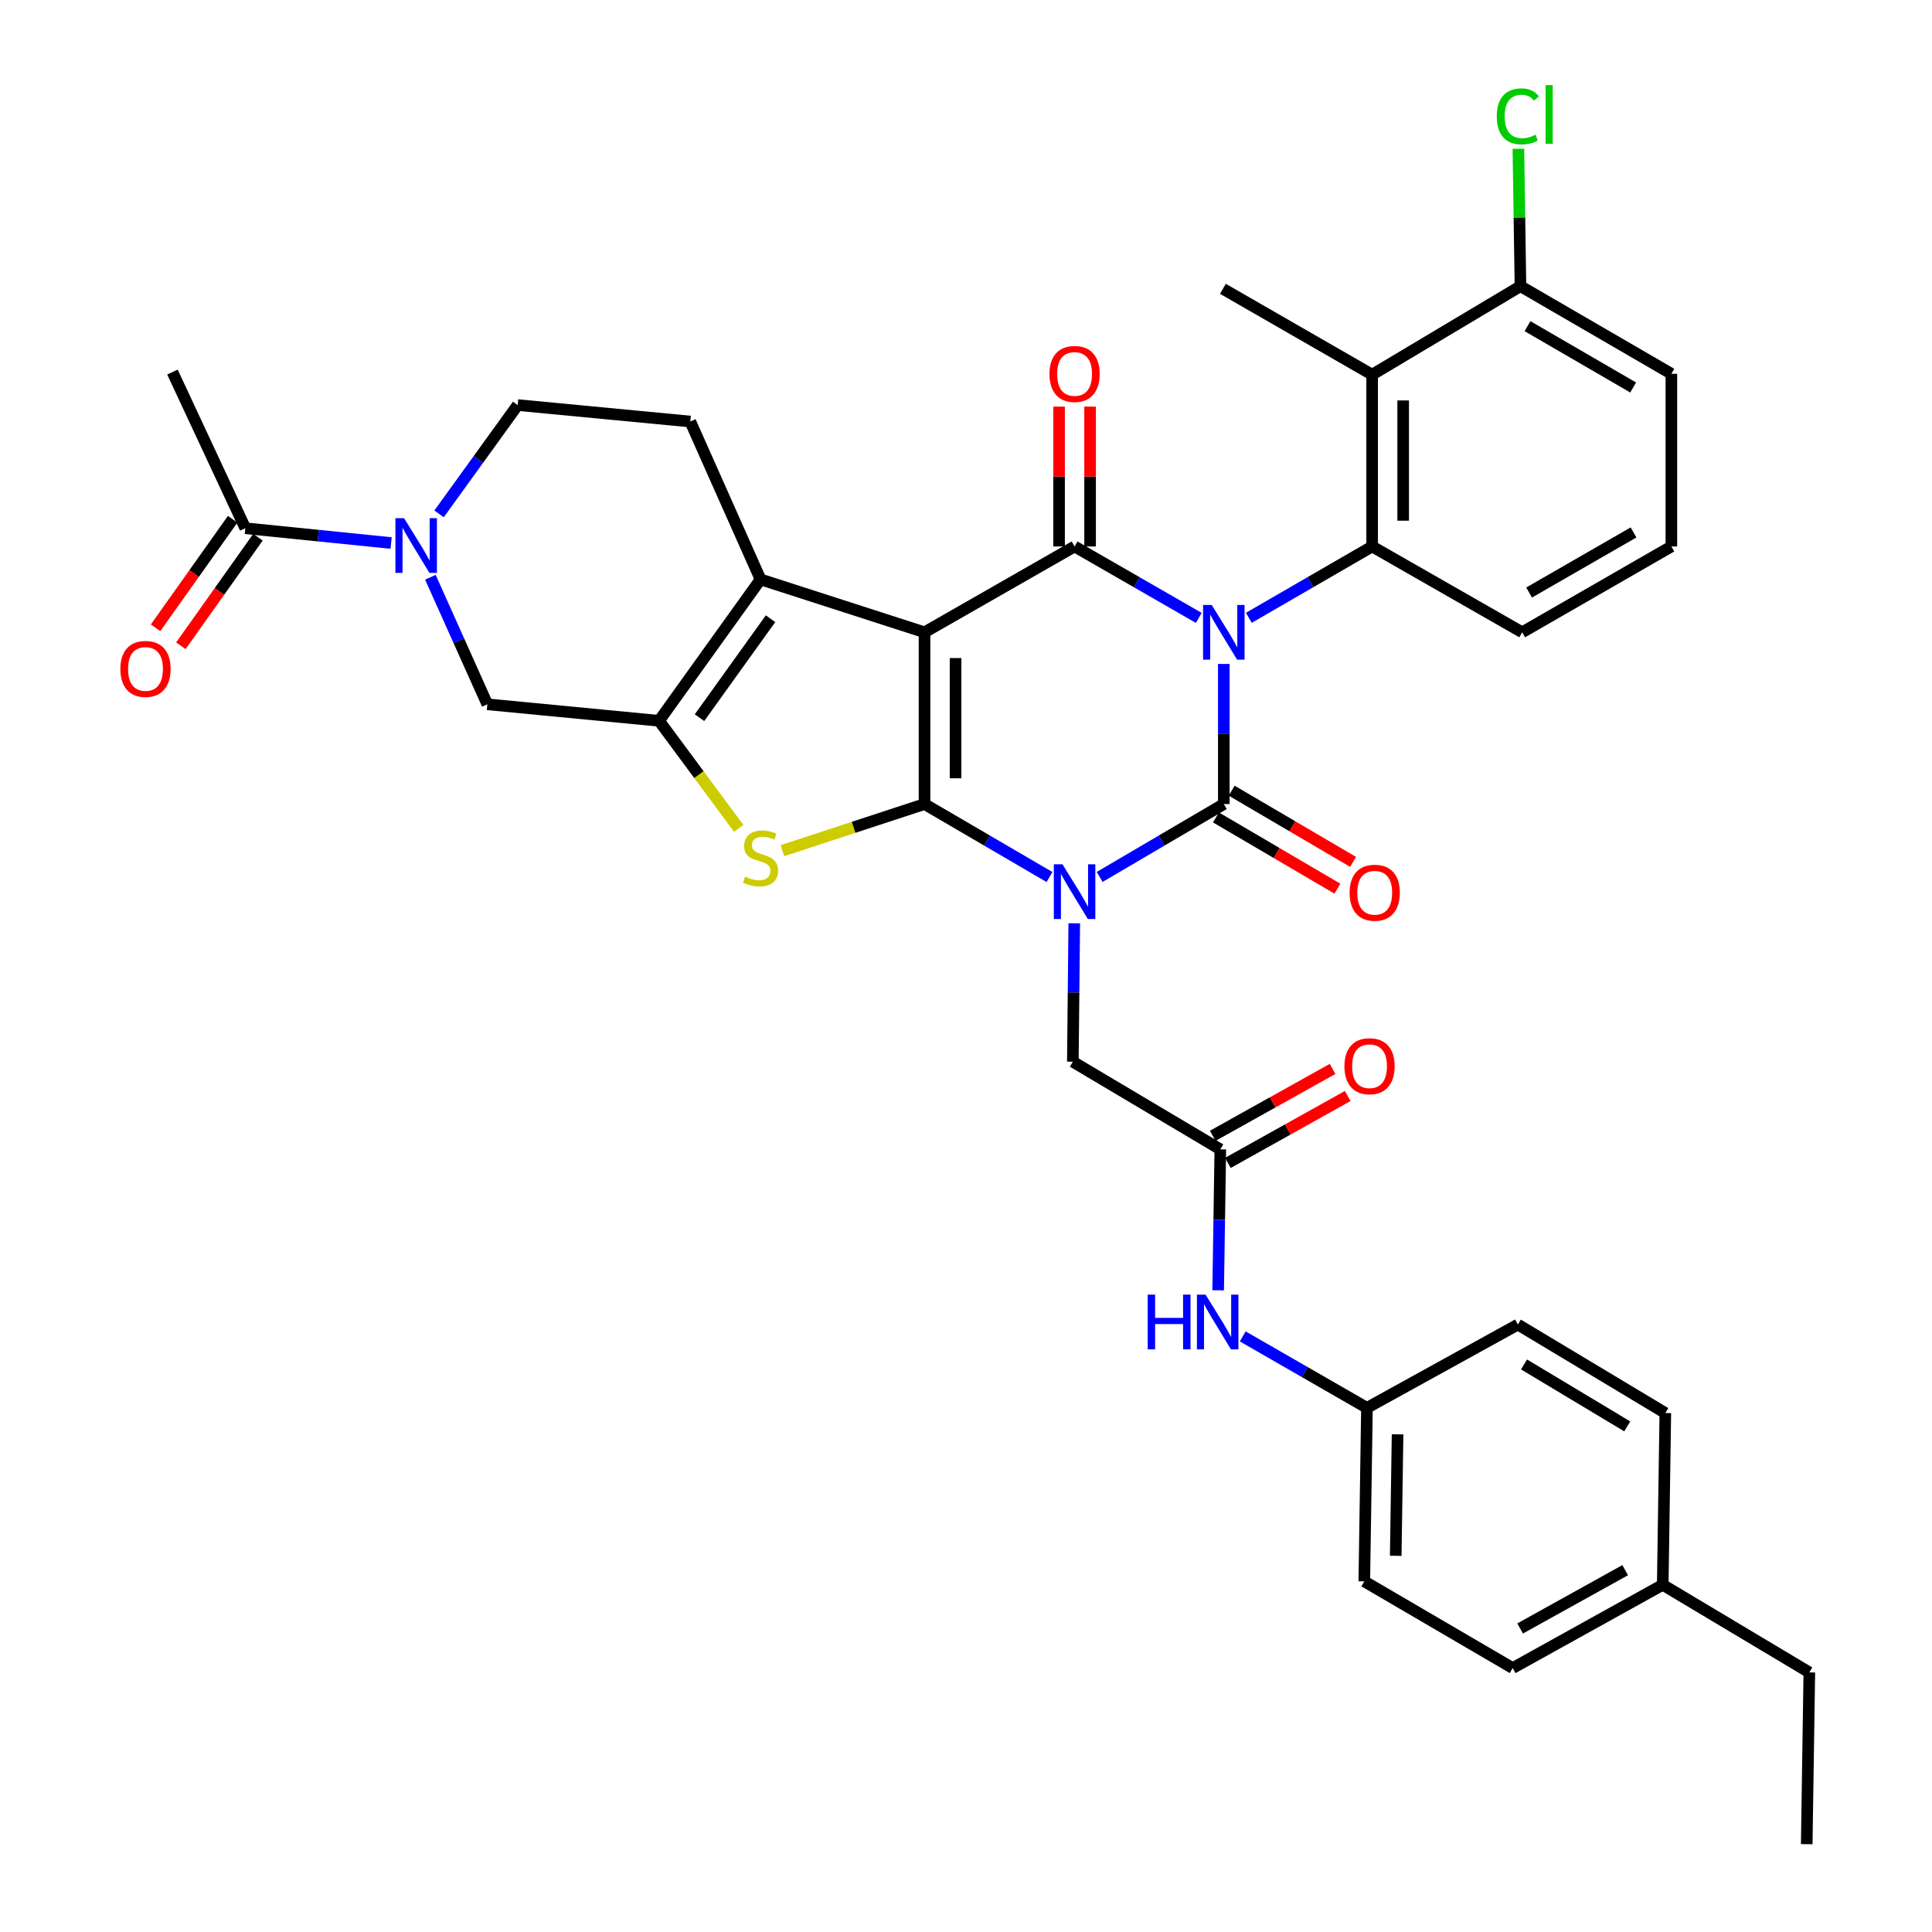 <?xml version='1.0' encoding='iso-8859-1'?>
<svg version='1.1' baseProfile='full'
              xmlns='http://www.w3.org/2000/svg'
                      xmlns:rdkit='http://www.rdkit.org/xml'
                      xmlns:xlink='http://www.w3.org/1999/xlink'
                  xml:space='preserve'
width='1000px' height='1000px' viewBox='0 0 1000 1000'>
<!-- END OF HEADER -->
<rect style='opacity:1.0;fill:#FFFFFF;stroke:none' width='1000' height='1000' x='0' y='0'> </rect>
<path class='bond-3' d='M 633.442,343.658 L 633.442,379.918' style='fill:none;fill-rule:evenodd;stroke:#0000FF;stroke-width:6px;stroke-linecap:butt;stroke-linejoin:miter;stroke-opacity:1' />
<path class='bond-3' d='M 633.442,379.918 L 633.442,416.177' style='fill:none;fill-rule:evenodd;stroke:#000000;stroke-width:6px;stroke-linecap:butt;stroke-linejoin:miter;stroke-opacity:1' />
<path class='bond-4' d='M 620.475,319.818 L 588.339,301.335' style='fill:none;fill-rule:evenodd;stroke:#0000FF;stroke-width:6px;stroke-linecap:butt;stroke-linejoin:miter;stroke-opacity:1' />
<path class='bond-4' d='M 588.339,301.335 L 556.202,282.852' style='fill:none;fill-rule:evenodd;stroke:#000000;stroke-width:6px;stroke-linecap:butt;stroke-linejoin:miter;stroke-opacity:1' />
<path class='bond-8' d='M 646.4,319.778 L 678.309,301.315' style='fill:none;fill-rule:evenodd;stroke:#0000FF;stroke-width:6px;stroke-linecap:butt;stroke-linejoin:miter;stroke-opacity:1' />
<path class='bond-8' d='M 678.309,301.315 L 710.218,282.852' style='fill:none;fill-rule:evenodd;stroke:#000000;stroke-width:6px;stroke-linecap:butt;stroke-linejoin:miter;stroke-opacity:1' />
<path class='bond-0' d='M 569.182,453.908 L 601.312,435.042' style='fill:none;fill-rule:evenodd;stroke:#0000FF;stroke-width:6px;stroke-linecap:butt;stroke-linejoin:miter;stroke-opacity:1' />
<path class='bond-0' d='M 601.312,435.042 L 633.442,416.177' style='fill:none;fill-rule:evenodd;stroke:#000000;stroke-width:6px;stroke-linecap:butt;stroke-linejoin:miter;stroke-opacity:1' />
<path class='bond-12' d='M 556.035,477.889 L 555.668,513.718' style='fill:none;fill-rule:evenodd;stroke:#0000FF;stroke-width:6px;stroke-linecap:butt;stroke-linejoin:miter;stroke-opacity:1' />
<path class='bond-12' d='M 555.668,513.718 L 555.301,549.547' style='fill:none;fill-rule:evenodd;stroke:#000000;stroke-width:6px;stroke-linecap:butt;stroke-linejoin:miter;stroke-opacity:1' />
<path class='bond-37' d='M 543.214,453.945 L 510.874,435.061' style='fill:none;fill-rule:evenodd;stroke:#0000FF;stroke-width:6px;stroke-linecap:butt;stroke-linejoin:miter;stroke-opacity:1' />
<path class='bond-37' d='M 510.874,435.061 L 478.534,416.177' style='fill:none;fill-rule:evenodd;stroke:#000000;stroke-width:6px;stroke-linecap:butt;stroke-linejoin:miter;stroke-opacity:1' />
<path class='bond-1' d='M 478.534,416.177 L 478.534,327.276' style='fill:none;fill-rule:evenodd;stroke:#000000;stroke-width:6px;stroke-linecap:butt;stroke-linejoin:miter;stroke-opacity:1' />
<path class='bond-1' d='M 494.594,402.842 L 494.594,340.611' style='fill:none;fill-rule:evenodd;stroke:#000000;stroke-width:6px;stroke-linecap:butt;stroke-linejoin:miter;stroke-opacity:1' />
<path class='bond-5' d='M 478.534,416.177 L 441.752,428.241' style='fill:none;fill-rule:evenodd;stroke:#000000;stroke-width:6px;stroke-linecap:butt;stroke-linejoin:miter;stroke-opacity:1' />
<path class='bond-5' d='M 441.752,428.241 L 404.97,440.304' style='fill:none;fill-rule:evenodd;stroke:#CCCC00;stroke-width:6px;stroke-linecap:butt;stroke-linejoin:miter;stroke-opacity:1' />
<path class='bond-2' d='M 478.534,327.276 L 556.202,282.852' style='fill:none;fill-rule:evenodd;stroke:#000000;stroke-width:6px;stroke-linecap:butt;stroke-linejoin:miter;stroke-opacity:1' />
<path class='bond-6' d='M 478.534,327.276 L 393.657,299.902' style='fill:none;fill-rule:evenodd;stroke:#000000;stroke-width:6px;stroke-linecap:butt;stroke-linejoin:miter;stroke-opacity:1' />
<path class='bond-16' d='M 629.38,423.104 L 660.805,441.535' style='fill:none;fill-rule:evenodd;stroke:#000000;stroke-width:6px;stroke-linecap:butt;stroke-linejoin:miter;stroke-opacity:1' />
<path class='bond-16' d='M 660.805,441.535 L 692.23,459.967' style='fill:none;fill-rule:evenodd;stroke:#FF0000;stroke-width:6px;stroke-linecap:butt;stroke-linejoin:miter;stroke-opacity:1' />
<path class='bond-16' d='M 637.505,409.25 L 668.93,427.682' style='fill:none;fill-rule:evenodd;stroke:#000000;stroke-width:6px;stroke-linecap:butt;stroke-linejoin:miter;stroke-opacity:1' />
<path class='bond-16' d='M 668.93,427.682 L 700.355,446.114' style='fill:none;fill-rule:evenodd;stroke:#FF0000;stroke-width:6px;stroke-linecap:butt;stroke-linejoin:miter;stroke-opacity:1' />
<path class='bond-17' d='M 564.232,282.852 L 564.232,246.662' style='fill:none;fill-rule:evenodd;stroke:#000000;stroke-width:6px;stroke-linecap:butt;stroke-linejoin:miter;stroke-opacity:1' />
<path class='bond-17' d='M 564.232,246.662 L 564.232,210.472' style='fill:none;fill-rule:evenodd;stroke:#FF0000;stroke-width:6px;stroke-linecap:butt;stroke-linejoin:miter;stroke-opacity:1' />
<path class='bond-17' d='M 548.172,282.852 L 548.172,246.662' style='fill:none;fill-rule:evenodd;stroke:#000000;stroke-width:6px;stroke-linecap:butt;stroke-linejoin:miter;stroke-opacity:1' />
<path class='bond-17' d='M 548.172,246.662 L 548.172,210.472' style='fill:none;fill-rule:evenodd;stroke:#FF0000;stroke-width:6px;stroke-linecap:butt;stroke-linejoin:miter;stroke-opacity:1' />
<path class='bond-39' d='M 382.371,428.775 L 361.751,400.933' style='fill:none;fill-rule:evenodd;stroke:#CCCC00;stroke-width:6px;stroke-linecap:butt;stroke-linejoin:miter;stroke-opacity:1' />
<path class='bond-39' d='M 361.751,400.933 L 341.132,373.091' style='fill:none;fill-rule:evenodd;stroke:#000000;stroke-width:6px;stroke-linecap:butt;stroke-linejoin:miter;stroke-opacity:1' />
<path class='bond-7' d='M 393.657,299.902 L 341.132,373.091' style='fill:none;fill-rule:evenodd;stroke:#000000;stroke-width:6px;stroke-linecap:butt;stroke-linejoin:miter;stroke-opacity:1' />
<path class='bond-7' d='M 398.826,320.245 L 362.058,371.477' style='fill:none;fill-rule:evenodd;stroke:#000000;stroke-width:6px;stroke-linecap:butt;stroke-linejoin:miter;stroke-opacity:1' />
<path class='bond-15' d='M 393.657,299.902 L 357.29,218.183' style='fill:none;fill-rule:evenodd;stroke:#000000;stroke-width:6px;stroke-linecap:butt;stroke-linejoin:miter;stroke-opacity:1' />
<path class='bond-11' d='M 341.132,373.091 L 252.248,364.544' style='fill:none;fill-rule:evenodd;stroke:#000000;stroke-width:6px;stroke-linecap:butt;stroke-linejoin:miter;stroke-opacity:1' />
<path class='bond-10' d='M 710.218,282.852 L 710.218,193.933' style='fill:none;fill-rule:evenodd;stroke:#000000;stroke-width:6px;stroke-linecap:butt;stroke-linejoin:miter;stroke-opacity:1' />
<path class='bond-10' d='M 726.278,269.514 L 726.278,207.271' style='fill:none;fill-rule:evenodd;stroke:#000000;stroke-width:6px;stroke-linecap:butt;stroke-linejoin:miter;stroke-opacity:1' />
<path class='bond-24' d='M 710.218,282.852 L 787.886,327.276' style='fill:none;fill-rule:evenodd;stroke:#000000;stroke-width:6px;stroke-linecap:butt;stroke-linejoin:miter;stroke-opacity:1' />
<path class='bond-9' d='M 227.258,265.976 L 247.6,237.819' style='fill:none;fill-rule:evenodd;stroke:#0000FF;stroke-width:6px;stroke-linecap:butt;stroke-linejoin:miter;stroke-opacity:1' />
<path class='bond-9' d='M 247.6,237.819 L 267.942,209.663' style='fill:none;fill-rule:evenodd;stroke:#000000;stroke-width:6px;stroke-linecap:butt;stroke-linejoin:miter;stroke-opacity:1' />
<path class='bond-13' d='M 202.446,281.065 L 164.708,277.238' style='fill:none;fill-rule:evenodd;stroke:#0000FF;stroke-width:6px;stroke-linecap:butt;stroke-linejoin:miter;stroke-opacity:1' />
<path class='bond-13' d='M 164.708,277.238 L 126.971,273.412' style='fill:none;fill-rule:evenodd;stroke:#000000;stroke-width:6px;stroke-linecap:butt;stroke-linejoin:miter;stroke-opacity:1' />
<path class='bond-40' d='M 222.766,298.79 L 237.507,331.667' style='fill:none;fill-rule:evenodd;stroke:#0000FF;stroke-width:6px;stroke-linecap:butt;stroke-linejoin:miter;stroke-opacity:1' />
<path class='bond-40' d='M 237.507,331.667 L 252.248,364.544' style='fill:none;fill-rule:evenodd;stroke:#000000;stroke-width:6px;stroke-linecap:butt;stroke-linejoin:miter;stroke-opacity:1' />
<path class='bond-20' d='M 710.218,193.933 L 786.985,148.135' style='fill:none;fill-rule:evenodd;stroke:#000000;stroke-width:6px;stroke-linecap:butt;stroke-linejoin:miter;stroke-opacity:1' />
<path class='bond-27' d='M 710.218,193.933 L 632.969,149.491' style='fill:none;fill-rule:evenodd;stroke:#000000;stroke-width:6px;stroke-linecap:butt;stroke-linejoin:miter;stroke-opacity:1' />
<path class='bond-14' d='M 555.301,549.547 L 631.631,594.907' style='fill:none;fill-rule:evenodd;stroke:#000000;stroke-width:6px;stroke-linecap:butt;stroke-linejoin:miter;stroke-opacity:1' />
<path class='bond-21' d='M 120.424,268.763 L 100.471,296.859' style='fill:none;fill-rule:evenodd;stroke:#000000;stroke-width:6px;stroke-linecap:butt;stroke-linejoin:miter;stroke-opacity:1' />
<path class='bond-21' d='M 100.471,296.859 L 80.518,324.955' style='fill:none;fill-rule:evenodd;stroke:#FF0000;stroke-width:6px;stroke-linecap:butt;stroke-linejoin:miter;stroke-opacity:1' />
<path class='bond-21' d='M 133.518,278.062 L 113.565,306.158' style='fill:none;fill-rule:evenodd;stroke:#000000;stroke-width:6px;stroke-linecap:butt;stroke-linejoin:miter;stroke-opacity:1' />
<path class='bond-21' d='M 113.565,306.158 L 93.612,334.254' style='fill:none;fill-rule:evenodd;stroke:#FF0000;stroke-width:6px;stroke-linecap:butt;stroke-linejoin:miter;stroke-opacity:1' />
<path class='bond-32' d='M 126.971,273.412 L 89.257,192.577' style='fill:none;fill-rule:evenodd;stroke:#000000;stroke-width:6px;stroke-linecap:butt;stroke-linejoin:miter;stroke-opacity:1' />
<path class='bond-19' d='M 631.631,594.907 L 631.074,631.384' style='fill:none;fill-rule:evenodd;stroke:#000000;stroke-width:6px;stroke-linecap:butt;stroke-linejoin:miter;stroke-opacity:1' />
<path class='bond-19' d='M 631.074,631.384 L 630.517,667.861' style='fill:none;fill-rule:evenodd;stroke:#0000FF;stroke-width:6px;stroke-linecap:butt;stroke-linejoin:miter;stroke-opacity:1' />
<path class='bond-22' d='M 635.545,601.919 L 666.56,584.604' style='fill:none;fill-rule:evenodd;stroke:#000000;stroke-width:6px;stroke-linecap:butt;stroke-linejoin:miter;stroke-opacity:1' />
<path class='bond-22' d='M 666.56,584.604 L 697.574,567.29' style='fill:none;fill-rule:evenodd;stroke:#FF0000;stroke-width:6px;stroke-linecap:butt;stroke-linejoin:miter;stroke-opacity:1' />
<path class='bond-22' d='M 627.717,587.896 L 658.731,570.582' style='fill:none;fill-rule:evenodd;stroke:#000000;stroke-width:6px;stroke-linecap:butt;stroke-linejoin:miter;stroke-opacity:1' />
<path class='bond-22' d='M 658.731,570.582 L 689.745,553.267' style='fill:none;fill-rule:evenodd;stroke:#FF0000;stroke-width:6px;stroke-linecap:butt;stroke-linejoin:miter;stroke-opacity:1' />
<path class='bond-18' d='M 357.29,218.183 L 267.942,209.663' style='fill:none;fill-rule:evenodd;stroke:#000000;stroke-width:6px;stroke-linecap:butt;stroke-linejoin:miter;stroke-opacity:1' />
<path class='bond-23' d='M 643.235,691.716 L 675.384,710.211' style='fill:none;fill-rule:evenodd;stroke:#0000FF;stroke-width:6px;stroke-linecap:butt;stroke-linejoin:miter;stroke-opacity:1' />
<path class='bond-23' d='M 675.384,710.211 L 707.533,728.706' style='fill:none;fill-rule:evenodd;stroke:#000000;stroke-width:6px;stroke-linecap:butt;stroke-linejoin:miter;stroke-opacity:1' />
<path class='bond-25' d='M 786.985,148.135 L 786.45,112.574' style='fill:none;fill-rule:evenodd;stroke:#000000;stroke-width:6px;stroke-linecap:butt;stroke-linejoin:miter;stroke-opacity:1' />
<path class='bond-25' d='M 786.45,112.574 L 785.914,77.014' style='fill:none;fill-rule:evenodd;stroke:#00CC00;stroke-width:6px;stroke-linecap:butt;stroke-linejoin:miter;stroke-opacity:1' />
<path class='bond-38' d='M 786.985,148.135 L 865.1,193.478' style='fill:none;fill-rule:evenodd;stroke:#000000;stroke-width:6px;stroke-linecap:butt;stroke-linejoin:miter;stroke-opacity:1' />
<path class='bond-38' d='M 790.64,168.826 L 845.32,200.566' style='fill:none;fill-rule:evenodd;stroke:#000000;stroke-width:6px;stroke-linecap:butt;stroke-linejoin:miter;stroke-opacity:1' />
<path class='bond-28' d='M 707.533,728.706 L 785.647,685.593' style='fill:none;fill-rule:evenodd;stroke:#000000;stroke-width:6px;stroke-linecap:butt;stroke-linejoin:miter;stroke-opacity:1' />
<path class='bond-29' d='M 707.533,728.706 L 706.159,818.508' style='fill:none;fill-rule:evenodd;stroke:#000000;stroke-width:6px;stroke-linecap:butt;stroke-linejoin:miter;stroke-opacity:1' />
<path class='bond-29' d='M 723.385,742.422 L 722.423,805.283' style='fill:none;fill-rule:evenodd;stroke:#000000;stroke-width:6px;stroke-linecap:butt;stroke-linejoin:miter;stroke-opacity:1' />
<path class='bond-33' d='M 787.886,327.276 L 865.1,282.852' style='fill:none;fill-rule:evenodd;stroke:#000000;stroke-width:6px;stroke-linecap:butt;stroke-linejoin:miter;stroke-opacity:1' />
<path class='bond-33' d='M 791.459,306.692 L 845.509,275.595' style='fill:none;fill-rule:evenodd;stroke:#000000;stroke-width:6px;stroke-linecap:butt;stroke-linejoin:miter;stroke-opacity:1' />
<path class='bond-26' d='M 860.63,820.292 L 782.961,863.396' style='fill:none;fill-rule:evenodd;stroke:#000000;stroke-width:6px;stroke-linecap:butt;stroke-linejoin:miter;stroke-opacity:1' />
<path class='bond-26' d='M 841.186,812.715 L 786.818,842.888' style='fill:none;fill-rule:evenodd;stroke:#000000;stroke-width:6px;stroke-linecap:butt;stroke-linejoin:miter;stroke-opacity:1' />
<path class='bond-35' d='M 860.63,820.292 L 936.504,865.635' style='fill:none;fill-rule:evenodd;stroke:#000000;stroke-width:6px;stroke-linecap:butt;stroke-linejoin:miter;stroke-opacity:1' />
<path class='bond-41' d='M 860.63,820.292 L 861.968,731.391' style='fill:none;fill-rule:evenodd;stroke:#000000;stroke-width:6px;stroke-linecap:butt;stroke-linejoin:miter;stroke-opacity:1' />
<path class='bond-30' d='M 785.647,685.593 L 861.968,731.391' style='fill:none;fill-rule:evenodd;stroke:#000000;stroke-width:6px;stroke-linecap:butt;stroke-linejoin:miter;stroke-opacity:1' />
<path class='bond-30' d='M 788.832,706.234 L 842.256,738.292' style='fill:none;fill-rule:evenodd;stroke:#000000;stroke-width:6px;stroke-linecap:butt;stroke-linejoin:miter;stroke-opacity:1' />
<path class='bond-31' d='M 706.159,818.508 L 782.961,863.396' style='fill:none;fill-rule:evenodd;stroke:#000000;stroke-width:6px;stroke-linecap:butt;stroke-linejoin:miter;stroke-opacity:1' />
<path class='bond-34' d='M 865.1,282.852 L 865.1,193.478' style='fill:none;fill-rule:evenodd;stroke:#000000;stroke-width:6px;stroke-linecap:butt;stroke-linejoin:miter;stroke-opacity:1' />
<path class='bond-36' d='M 936.504,865.635 L 935.157,954.545' style='fill:none;fill-rule:evenodd;stroke:#000000;stroke-width:6px;stroke-linecap:butt;stroke-linejoin:miter;stroke-opacity:1' />
<path  class='atom-0' d='M 627.182 313.116
L 636.462 328.116
Q 637.382 329.596, 638.862 332.276
Q 640.342 334.956, 640.422 335.116
L 640.422 313.116
L 644.182 313.116
L 644.182 341.436
L 640.302 341.436
L 630.342 325.036
Q 629.182 323.116, 627.942 320.916
Q 626.742 318.716, 626.382 318.036
L 626.382 341.436
L 622.702 341.436
L 622.702 313.116
L 627.182 313.116
' fill='#0000FF'/>
<path  class='atom-1' d='M 549.942 447.369
L 559.222 462.369
Q 560.142 463.849, 561.622 466.529
Q 563.102 469.209, 563.182 469.369
L 563.182 447.369
L 566.942 447.369
L 566.942 475.689
L 563.062 475.689
L 553.102 459.289
Q 551.942 457.369, 550.702 455.169
Q 549.502 452.969, 549.142 452.289
L 549.142 475.689
L 545.462 475.689
L 545.462 447.369
L 549.942 447.369
' fill='#0000FF'/>
<path  class='atom-6' d='M 385.657 453.734
Q 385.977 453.854, 387.297 454.414
Q 388.617 454.974, 390.057 455.334
Q 391.537 455.654, 392.977 455.654
Q 395.657 455.654, 397.217 454.374
Q 398.777 453.054, 398.777 450.774
Q 398.777 449.214, 397.977 448.254
Q 397.217 447.294, 396.017 446.774
Q 394.817 446.254, 392.817 445.654
Q 390.297 444.894, 388.777 444.174
Q 387.297 443.454, 386.217 441.934
Q 385.177 440.414, 385.177 437.854
Q 385.177 434.294, 387.577 432.094
Q 390.017 429.894, 394.817 429.894
Q 398.097 429.894, 401.817 431.454
L 400.897 434.534
Q 397.497 433.134, 394.937 433.134
Q 392.177 433.134, 390.657 434.294
Q 389.137 435.414, 389.177 437.374
Q 389.177 438.894, 389.937 439.814
Q 390.737 440.734, 391.857 441.254
Q 393.017 441.774, 394.937 442.374
Q 397.497 443.174, 399.017 443.974
Q 400.537 444.774, 401.617 446.414
Q 402.737 448.014, 402.737 450.774
Q 402.737 454.694, 400.097 456.814
Q 397.497 458.894, 393.137 458.894
Q 390.617 458.894, 388.697 458.334
Q 386.817 457.814, 384.577 456.894
L 385.657 453.734
' fill='#CCCC00'/>
<path  class='atom-10' d='M 209.148 268.219
L 218.428 283.219
Q 219.348 284.699, 220.828 287.379
Q 222.308 290.059, 222.388 290.219
L 222.388 268.219
L 226.148 268.219
L 226.148 296.539
L 222.268 296.539
L 212.308 280.139
Q 211.148 278.219, 209.908 276.019
Q 208.708 273.819, 208.348 273.139
L 208.348 296.539
L 204.668 296.539
L 204.668 268.219
L 209.148 268.219
' fill='#0000FF'/>
<path  class='atom-17' d='M 698.557 462.073
Q 698.557 455.273, 701.917 451.473
Q 705.277 447.673, 711.557 447.673
Q 717.837 447.673, 721.197 451.473
Q 724.557 455.273, 724.557 462.073
Q 724.557 468.953, 721.157 472.873
Q 717.757 476.753, 711.557 476.753
Q 705.317 476.753, 701.917 472.873
Q 698.557 468.993, 698.557 462.073
M 711.557 473.553
Q 715.877 473.553, 718.197 470.673
Q 720.557 467.753, 720.557 462.073
Q 720.557 456.513, 718.197 453.713
Q 715.877 450.873, 711.557 450.873
Q 707.237 450.873, 704.877 453.673
Q 702.557 456.473, 702.557 462.073
Q 702.557 467.793, 704.877 470.673
Q 707.237 473.553, 711.557 473.553
' fill='#FF0000'/>
<path  class='atom-18' d='M 543.202 193.558
Q 543.202 186.758, 546.562 182.958
Q 549.922 179.158, 556.202 179.158
Q 562.482 179.158, 565.842 182.958
Q 569.202 186.758, 569.202 193.558
Q 569.202 200.438, 565.802 204.358
Q 562.402 208.238, 556.202 208.238
Q 549.962 208.238, 546.562 204.358
Q 543.202 200.478, 543.202 193.558
M 556.202 205.038
Q 560.522 205.038, 562.842 202.158
Q 565.202 199.238, 565.202 193.558
Q 565.202 187.998, 562.842 185.198
Q 560.522 182.358, 556.202 182.358
Q 551.882 182.358, 549.522 185.158
Q 547.202 187.958, 547.202 193.558
Q 547.202 199.278, 549.522 202.158
Q 551.882 205.038, 556.202 205.038
' fill='#FF0000'/>
<path  class='atom-20' d='M 594.046 670.095
L 597.886 670.095
L 597.886 682.135
L 612.366 682.135
L 612.366 670.095
L 616.206 670.095
L 616.206 698.415
L 612.366 698.415
L 612.366 685.335
L 597.886 685.335
L 597.886 698.415
L 594.046 698.415
L 594.046 670.095
' fill='#0000FF'/>
<path  class='atom-20' d='M 624.006 670.095
L 633.286 685.095
Q 634.206 686.575, 635.686 689.255
Q 637.166 691.935, 637.246 692.095
L 637.246 670.095
L 641.006 670.095
L 641.006 698.415
L 637.126 698.415
L 627.166 682.015
Q 626.006 680.095, 624.766 677.895
Q 623.566 675.695, 623.206 675.015
L 623.206 698.415
L 619.526 698.415
L 619.526 670.095
L 624.006 670.095
' fill='#0000FF'/>
<path  class='atom-22' d='M 62.311 346.235
Q 62.311 339.435, 65.671 335.635
Q 69.031 331.835, 75.311 331.835
Q 81.591 331.835, 84.951 335.635
Q 88.311 339.435, 88.311 346.235
Q 88.311 353.115, 84.911 357.035
Q 81.511 360.915, 75.311 360.915
Q 69.071 360.915, 65.671 357.035
Q 62.311 353.155, 62.311 346.235
M 75.311 357.715
Q 79.631 357.715, 81.951 354.835
Q 84.311 351.915, 84.311 346.235
Q 84.311 340.675, 81.951 337.875
Q 79.631 335.035, 75.311 335.035
Q 70.991 335.035, 68.631 337.835
Q 66.311 340.635, 66.311 346.235
Q 66.311 351.955, 68.631 354.835
Q 70.991 357.715, 75.311 357.715
' fill='#FF0000'/>
<path  class='atom-23' d='M 695.871 551.866
Q 695.871 545.066, 699.231 541.266
Q 702.591 537.466, 708.871 537.466
Q 715.151 537.466, 718.511 541.266
Q 721.871 545.066, 721.871 551.866
Q 721.871 558.746, 718.471 562.666
Q 715.071 566.546, 708.871 566.546
Q 702.631 566.546, 699.231 562.666
Q 695.871 558.786, 695.871 551.866
M 708.871 563.346
Q 713.191 563.346, 715.511 560.466
Q 717.871 557.546, 717.871 551.866
Q 717.871 546.306, 715.511 543.506
Q 713.191 540.666, 708.871 540.666
Q 704.551 540.666, 702.191 543.466
Q 699.871 546.266, 699.871 551.866
Q 699.871 557.586, 702.191 560.466
Q 704.551 563.346, 708.871 563.346
' fill='#FF0000'/>
<path  class='atom-26' d='M 774.727 60.231
Q 774.727 53.191, 778.007 49.511
Q 781.327 45.791, 787.607 45.791
Q 793.447 45.791, 796.567 49.911
L 793.927 52.071
Q 791.647 49.071, 787.607 49.071
Q 783.327 49.071, 781.047 51.951
Q 778.807 54.791, 778.807 60.231
Q 778.807 65.831, 781.127 68.711
Q 783.487 71.591, 788.047 71.591
Q 791.167 71.591, 794.807 69.711
L 795.927 72.711
Q 794.447 73.671, 792.207 74.231
Q 789.967 74.791, 787.487 74.791
Q 781.327 74.791, 778.007 71.031
Q 774.727 67.271, 774.727 60.231
' fill='#00CC00'/>
<path  class='atom-26' d='M 800.007 44.071
L 803.687 44.071
L 803.687 74.431
L 800.007 74.431
L 800.007 44.071
' fill='#00CC00'/>
</svg>
